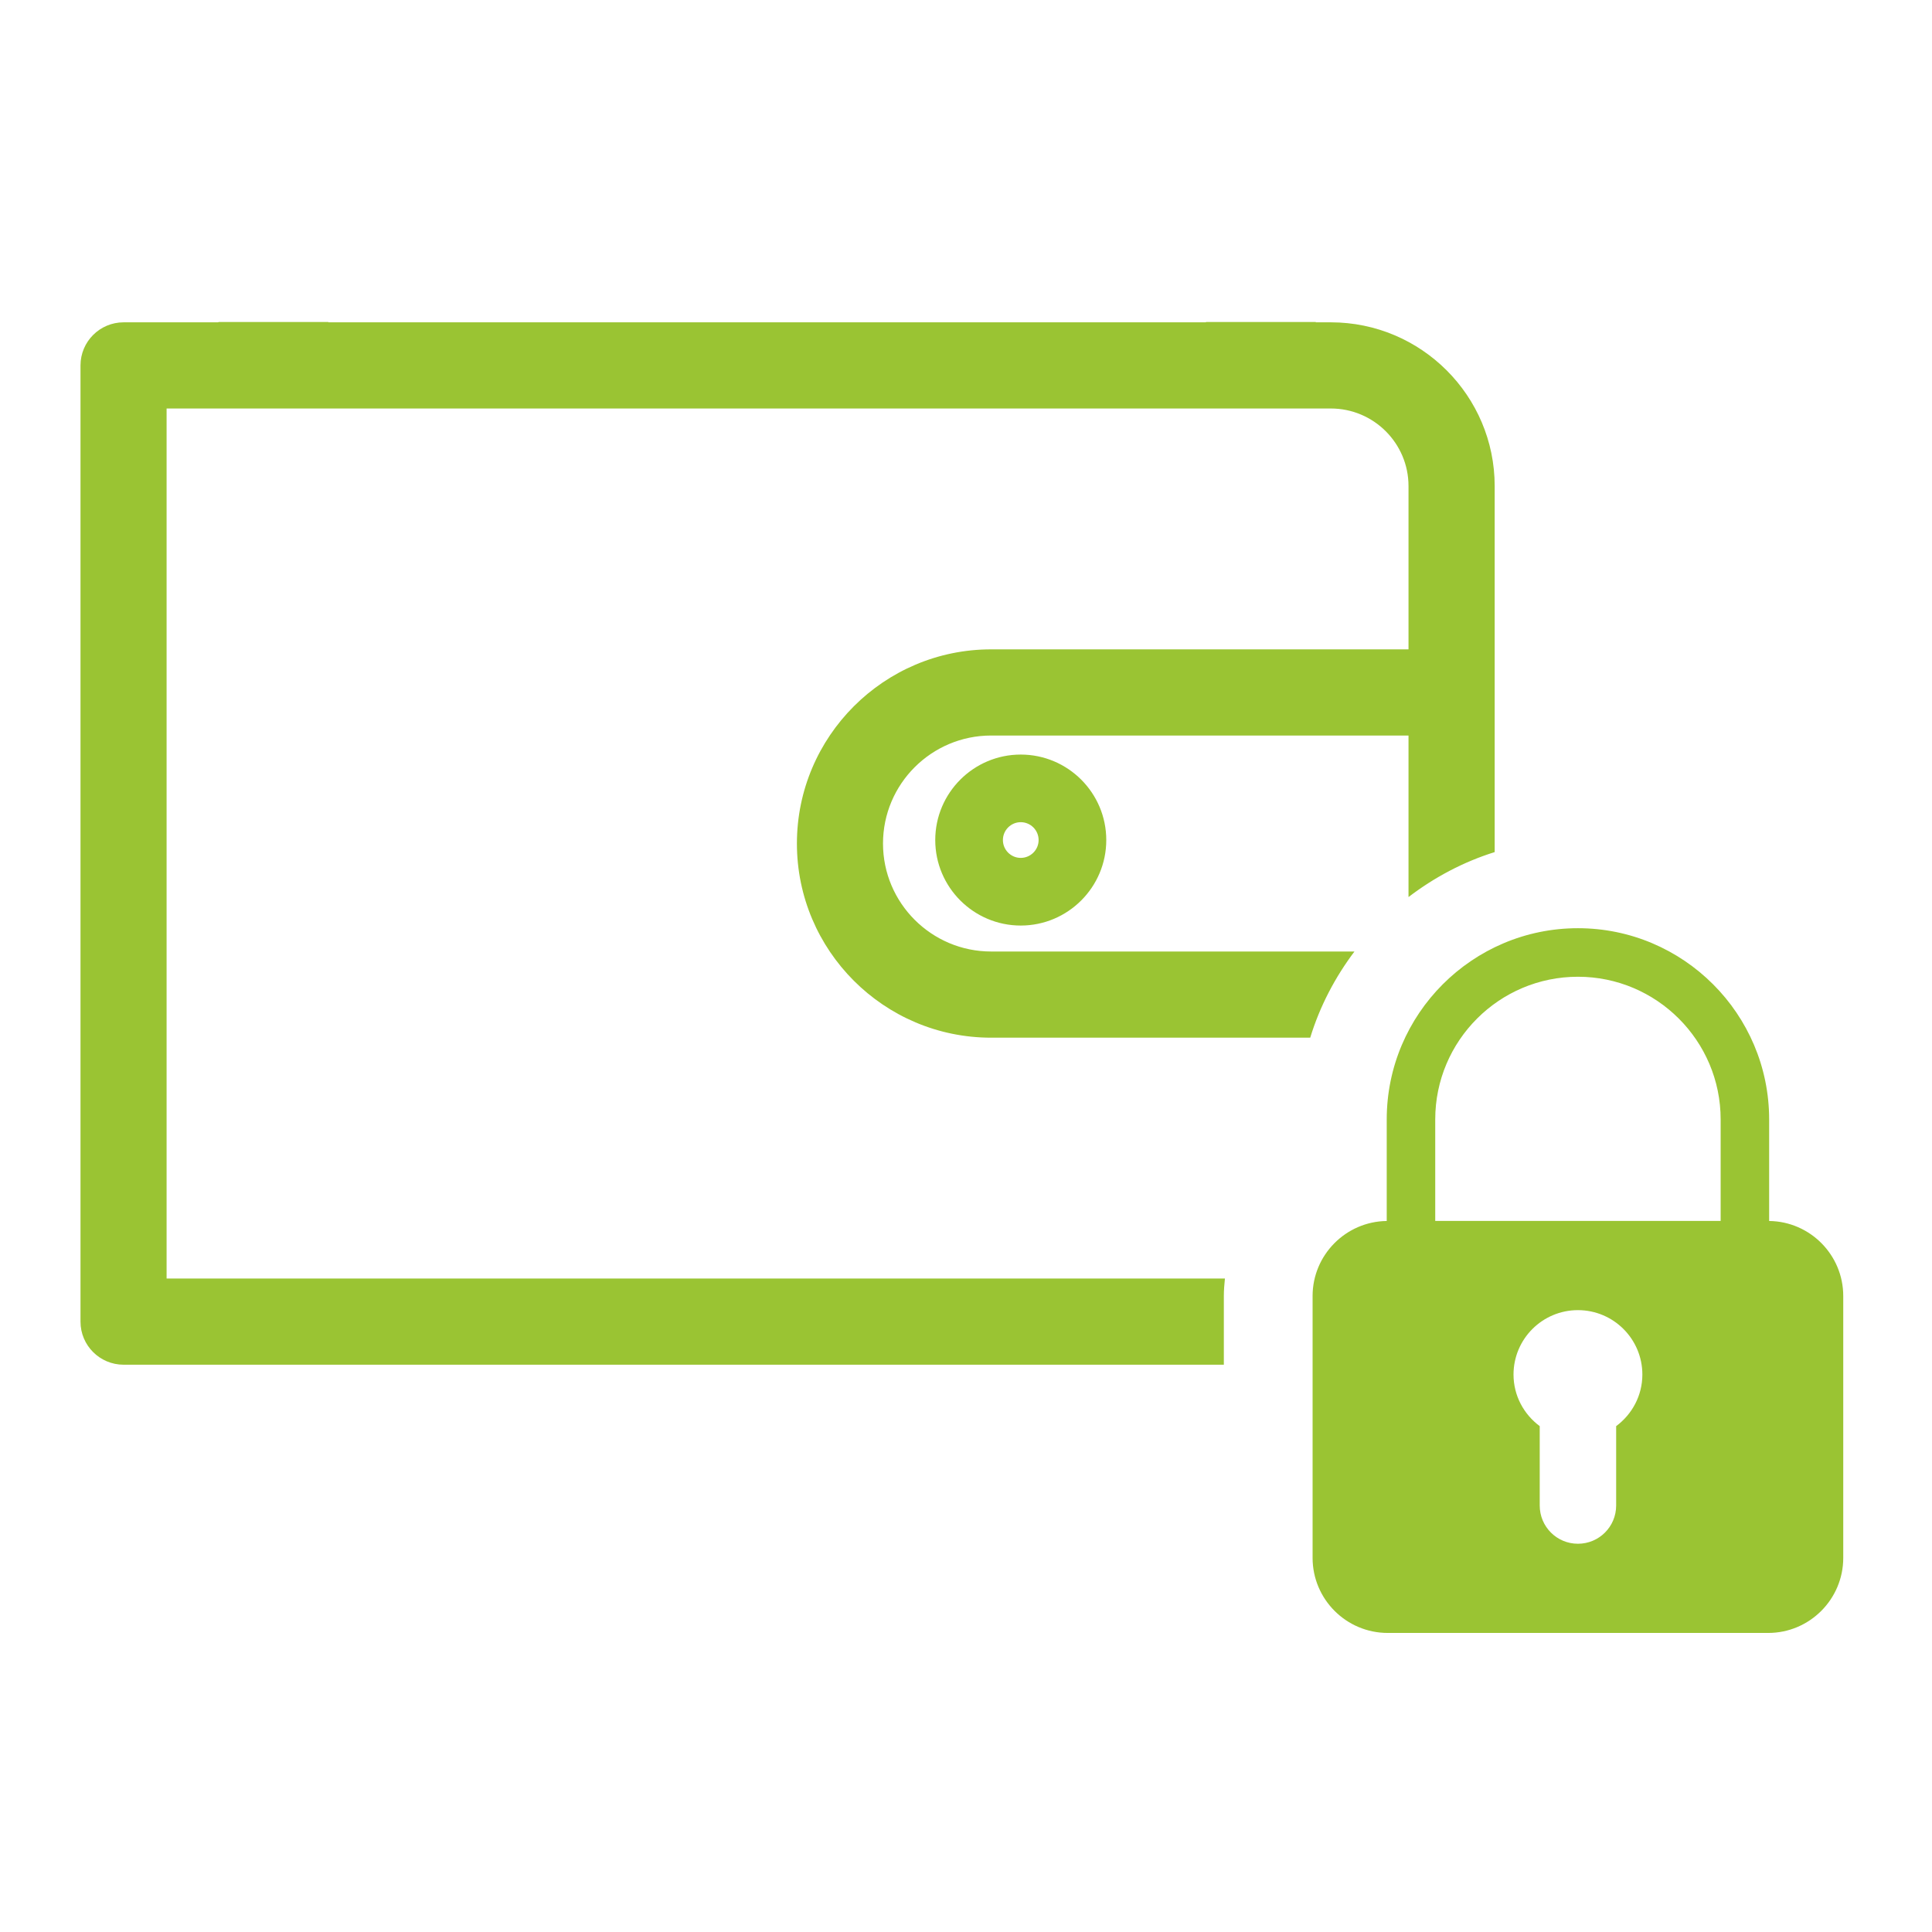<?xml version="1.0" encoding="UTF-8"?>
<svg width="48px" height="48px" viewBox="0 0 48 48" version="1.1" xmlns="http://www.w3.org/2000/svg" xmlns:xlink="http://www.w3.org/1999/xlink">
    <!-- Generator: Sketch 46.2 (44496) - http://www.bohemiancoding.com/sketch -->
    <title>Icon/Insurance/Credit</title>
    <desc>Created with Sketch.</desc>
    <defs></defs>
    <g id="Symbols" stroke="none" stroke-width="1" fill="none" fill-rule="evenodd">
        <g fill='#9AC433' id="Icon/Insurance/Credit">

        <path d="M30.406,32.2 C30.406,32.054 30.418,31.909 30.433,31.765 L4.139,31.765 L4.139,10.149 L33.064,10.149 C34.129,10.149 34.994,11.013 34.994,12.076 L34.994,16.133 L24.624,16.133 C21.963,16.133 19.799,18.297 19.799,20.957 C19.799,23.617 21.963,25.781 24.624,25.781 L32.552,25.781 C32.791,24.999 33.17,24.279 33.651,23.64 L24.624,23.64 C23.143,23.64 21.938,22.436 21.938,20.957 C21.938,19.477 23.143,18.274 24.624,18.274 L34.994,18.274 L34.994,22.287 C35.632,21.8 36.351,21.415 37.135,21.17 L37.135,12.076 C37.135,9.833 35.309,8.008 33.064,8.008 L32.687,8.008 L32.694,8 L29.965,8 L29.957,8.008 L8.153,8.008 L8.16,8 L5.43,8 L5.423,8.008 L3.071,8.008 C2.48,8.008 2,8.488 2,9.078 L2,32.837 C2,33.427 2.48,33.906 3.071,33.906 L30.406,33.906 L30.406,32.2 Z M25.36,20.427 C25.116,20.427 24.917,20.626 24.917,20.871 C24.917,21.115 25.116,21.314 25.36,21.314 C25.605,21.314 25.804,21.115 25.804,20.871 C25.804,20.626 25.605,20.427 25.36,20.427 M25.36,22.995 C24.189,22.995 23.236,22.042 23.236,20.871 C23.236,19.699 24.189,18.747 25.36,18.747 C26.532,18.747 27.485,19.699 27.485,20.871 C27.485,22.042 26.532,22.995 25.36,22.995 M42.749,30.334 L35.658,30.334 L35.658,27.812 C35.658,25.856 37.248,24.267 39.203,24.267 C41.158,24.267 42.749,25.856 42.749,27.812 L42.749,30.334 Z M40.153,35.432 L40.153,37.404 C40.153,37.93 39.728,38.354 39.203,38.354 C38.679,38.354 38.254,37.93 38.254,37.404 L38.254,35.432 C37.861,35.14 37.603,34.677 37.603,34.15 C37.603,33.267 38.32,32.55 39.203,32.55 C40.087,32.55 40.804,33.267 40.804,34.15 C40.804,34.677 40.546,35.14 40.153,35.432 L40.153,35.432 Z M43.954,30.335 L43.954,27.812 C43.954,25.192 41.822,23.061 39.203,23.061 C36.584,23.061 34.453,25.192 34.453,27.812 L34.453,30.335 C33.436,30.348 32.611,31.179 32.611,32.199 L32.611,38.705 C32.611,39.733 33.448,40.57 34.478,40.57 L43.93,40.57 C44.958,40.57 45.795,39.733 45.795,38.705 L45.795,32.199 C45.795,31.179 44.972,30.348 43.954,30.335 L43.954,30.335 Z" id="path-1"></path>

        </g>
    </g>
</svg>